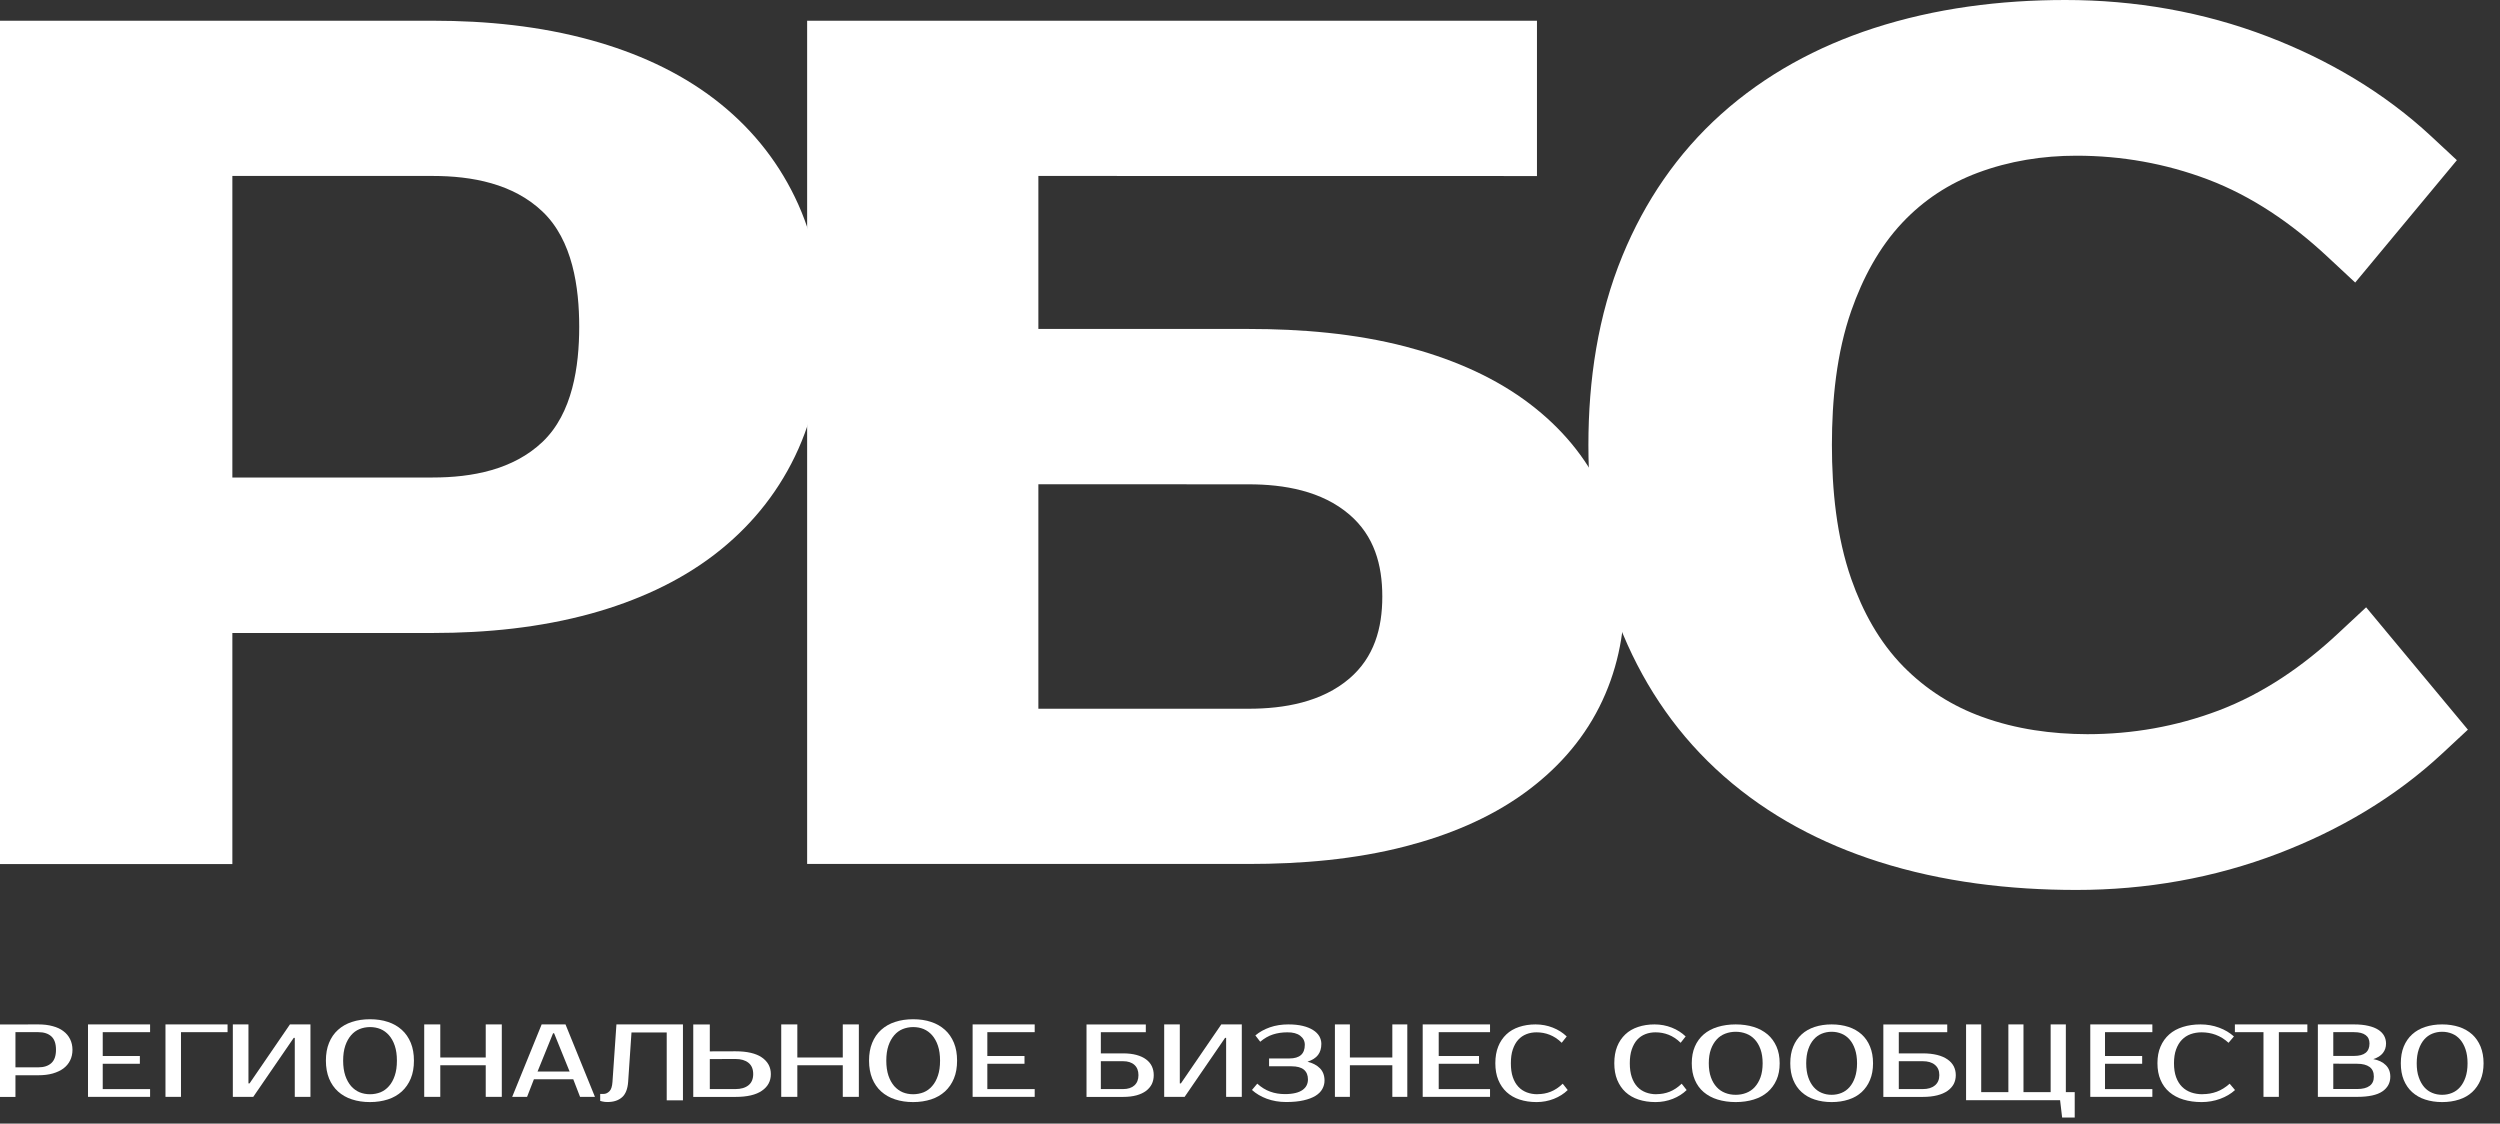 <?xml version="1.0" encoding="UTF-8"?> <svg xmlns="http://www.w3.org/2000/svg" width="89" height="40" viewBox="0 0 89 40" fill="none"><rect x="0" y="0" width="89" height="40" fill="#333333" stroke="none"/> <path fill-rule="evenodd" clip-rule="evenodd" d="M74.311 26.137C75.915 26.137 77.474 25.863 78.974 25.297C80.572 24.693 81.987 23.715 83.233 22.553L84.234 21.62L87.857 25.976L86.957 26.813C85.266 28.389 83.278 29.551 81.127 30.377C78.816 31.262 76.394 31.682 73.919 31.682C71.542 31.682 69.149 31.4 66.879 30.678C64.847 30.03 62.966 29.041 61.359 27.625C59.781 26.235 58.599 24.533 57.785 22.593C56.888 20.459 56.547 18.147 56.547 15.841C56.547 13.541 56.882 11.232 57.762 9.098C58.557 7.166 59.716 5.461 61.272 4.065C62.848 2.653 64.692 1.658 66.696 1.006C68.901 0.29 71.215 0 73.527 0C75.999 0 78.424 0.417 80.736 1.302C82.887 2.128 84.874 3.29 86.566 4.866L87.465 5.703L83.845 10.059L82.844 9.126C81.598 7.967 80.183 6.986 78.585 6.383C77.085 5.819 75.526 5.543 73.921 5.543C72.721 5.543 71.539 5.729 70.412 6.149C69.377 6.535 68.481 7.124 67.725 7.925C66.888 8.813 66.31 9.912 65.907 11.06C65.379 12.568 65.216 14.248 65.216 15.838C65.216 17.428 65.379 19.108 65.907 20.617C66.313 21.773 66.902 22.855 67.764 23.732C68.565 24.544 69.504 25.139 70.575 25.525C71.77 25.959 73.039 26.134 74.311 26.137Z" fill="white"></path> <path fill-rule="evenodd" clip-rule="evenodd" d="M36.966 17.239V25.231H44.454C45.714 25.231 47.056 24.997 48.043 24.152C48.92 23.396 49.21 22.373 49.21 21.237C49.21 20.098 48.92 19.077 48.043 18.322C47.056 17.473 45.712 17.242 44.454 17.242L36.966 17.239ZM36.966 6.264V11.711H44.454C46.321 11.711 48.232 11.868 50.042 12.339C51.533 12.728 52.996 13.32 54.254 14.225C55.379 15.037 56.306 16.052 56.935 17.298C57.555 18.527 57.834 19.858 57.834 21.234C57.834 22.61 57.555 23.94 56.935 25.169C56.306 26.416 55.379 27.43 54.254 28.242C52.996 29.15 51.533 29.742 50.042 30.128C48.232 30.599 46.318 30.757 44.454 30.757H28.734V0.738H54.716V6.267L36.966 6.264Z" fill="white"></path> <path fill-rule="evenodd" clip-rule="evenodd" d="M8.272 6.264V16.999H15.404C16.8 16.999 18.268 16.726 19.314 15.731C20.386 14.71 20.62 13.036 20.62 11.632C20.62 10.228 20.386 8.553 19.314 7.533C18.271 6.537 16.802 6.264 15.404 6.264H8.272ZM8.272 22.531V30.76H0V0.738H15.427C17.316 0.738 19.227 0.927 21.051 1.432C22.627 1.869 24.135 2.534 25.44 3.532C26.661 4.468 27.625 5.63 28.296 7.014C28.998 8.46 29.289 10.033 29.289 11.634C29.289 13.236 28.998 14.806 28.296 16.255C27.628 17.637 26.661 18.801 25.443 19.737C24.144 20.735 22.627 21.403 21.054 21.84C19.23 22.345 17.31 22.534 15.424 22.534H8.272V22.531Z" fill="white"></path> <path d="M0.55 36.745V37.997H1.365C1.565 37.997 1.72 37.946 1.83 37.844C1.94 37.743 1.993 37.585 1.993 37.371C1.993 37.157 1.94 36.999 1.83 36.897C1.72 36.796 1.565 36.745 1.365 36.745H0.55ZM1.365 36.469C1.556 36.469 1.725 36.489 1.875 36.531C2.024 36.57 2.154 36.629 2.255 36.708C2.36 36.785 2.439 36.88 2.495 36.993C2.551 37.106 2.58 37.233 2.58 37.374C2.58 37.515 2.551 37.644 2.495 37.754C2.439 37.867 2.36 37.96 2.255 38.039C2.151 38.115 2.024 38.174 1.875 38.217C1.725 38.259 1.553 38.279 1.365 38.279H0.55V39.051H0V36.472L1.365 36.469Z" fill="white"></path> <path d="M3.657 36.745V37.594H4.979V37.87H3.657V38.772H5.343V39.048H3.133V36.469H5.343V36.745H3.657Z" fill="white"></path> <path d="M6.443 36.745V39.048H5.891V36.469H8.101V36.745H6.443Z" fill="white"></path> <path d="M10.494 39.048V36.948H10.457L9.016 39.048H8.289V36.469H8.845V38.569H8.884L10.322 36.469H11.052V39.048H10.494Z" fill="white"></path> <path d="M13.172 36.285C13.406 36.285 13.62 36.316 13.812 36.381C14.004 36.443 14.167 36.539 14.305 36.663C14.443 36.787 14.548 36.942 14.624 37.125C14.7 37.309 14.736 37.52 14.736 37.76C14.736 37.999 14.7 38.211 14.624 38.394C14.548 38.577 14.44 38.732 14.305 38.856C14.167 38.98 14.004 39.076 13.812 39.138C13.62 39.2 13.406 39.234 13.172 39.234C12.938 39.234 12.724 39.203 12.529 39.138C12.335 39.076 12.171 38.98 12.033 38.856C11.895 38.732 11.79 38.577 11.714 38.394C11.641 38.211 11.602 37.999 11.602 37.76C11.602 37.52 11.638 37.309 11.714 37.125C11.788 36.942 11.895 36.787 12.033 36.663C12.171 36.539 12.335 36.443 12.529 36.381C12.724 36.316 12.938 36.285 13.172 36.285ZM13.172 36.564C13.039 36.564 12.912 36.59 12.8 36.635C12.684 36.683 12.583 36.756 12.498 36.855C12.414 36.953 12.343 37.077 12.292 37.227C12.242 37.376 12.216 37.554 12.216 37.76C12.216 37.963 12.242 38.14 12.292 38.292C12.343 38.442 12.414 38.566 12.498 38.665C12.585 38.763 12.687 38.837 12.8 38.885C12.915 38.932 13.039 38.955 13.172 38.955C13.304 38.955 13.431 38.93 13.547 38.885C13.662 38.837 13.764 38.763 13.848 38.665C13.936 38.566 14.004 38.442 14.054 38.292C14.105 38.143 14.13 37.965 14.13 37.76C14.13 37.554 14.105 37.379 14.054 37.227C14.004 37.077 13.933 36.953 13.848 36.855C13.761 36.756 13.66 36.683 13.547 36.635C13.431 36.587 13.307 36.564 13.172 36.564Z" fill="white"></path> <path d="M17.864 36.469V39.048H17.292V37.923H15.674V39.048H15.102V36.469H15.674V37.647H17.292V36.469H17.864Z" fill="white"></path> <path d="M20.132 36.469L21.18 39.048H20.65L20.408 38.422H19.007L18.764 39.048H18.234L19.283 36.469H20.132ZM19.137 38.146H20.278L19.726 36.785H19.689L19.137 38.146Z" fill="white"></path> <path d="M21.367 38.944H21.486C21.565 38.944 21.635 38.91 21.697 38.848C21.759 38.786 21.793 38.673 21.804 38.518L21.945 36.469H24.313V39.172H23.735V36.756H22.481L22.362 38.516C22.343 38.769 22.272 38.95 22.145 39.062C22.018 39.175 21.846 39.232 21.627 39.232C21.559 39.232 21.497 39.226 21.443 39.212C21.412 39.206 21.39 39.2 21.367 39.192V38.944Z" fill="white"></path> <path d="M25.269 37.703V38.771H26.182C26.377 38.771 26.532 38.726 26.645 38.636C26.757 38.546 26.814 38.413 26.814 38.236C26.814 38.058 26.757 37.925 26.645 37.835C26.532 37.745 26.38 37.7 26.182 37.7L25.269 37.703ZM26.182 37.426C26.6 37.426 26.913 37.5 27.124 37.646C27.335 37.793 27.442 37.99 27.442 38.238C27.442 38.486 27.338 38.684 27.124 38.83C26.913 38.977 26.6 39.05 26.182 39.05H24.68V36.471H25.269V37.429L26.182 37.426Z" fill="white"></path> <path d="M30.575 36.469V39.048H30.003V37.923H28.385V39.048H27.812V36.469H28.385V37.647H30.003V36.469H30.575Z" fill="white"></path> <path d="M32.508 36.285C32.742 36.285 32.956 36.316 33.148 36.381C33.339 36.443 33.503 36.539 33.641 36.663C33.779 36.787 33.884 36.942 33.96 37.125C34.036 37.309 34.072 37.52 34.072 37.76C34.072 37.999 34.036 38.211 33.96 38.394C33.884 38.577 33.776 38.732 33.641 38.856C33.503 38.98 33.339 39.076 33.148 39.138C32.956 39.2 32.742 39.234 32.508 39.234C32.274 39.234 32.06 39.203 31.865 39.138C31.673 39.076 31.507 38.98 31.369 38.856C31.231 38.732 31.126 38.577 31.05 38.394C30.977 38.211 30.938 37.999 30.938 37.76C30.938 37.52 30.974 37.309 31.05 37.125C31.124 36.942 31.231 36.787 31.369 36.663C31.507 36.539 31.671 36.443 31.865 36.381C32.06 36.316 32.274 36.285 32.508 36.285ZM32.508 36.564C32.375 36.564 32.248 36.59 32.136 36.635C32.02 36.683 31.919 36.756 31.834 36.855C31.75 36.953 31.679 37.077 31.628 37.227C31.578 37.376 31.552 37.554 31.552 37.76C31.552 37.963 31.578 38.14 31.628 38.292C31.679 38.442 31.75 38.566 31.834 38.665C31.922 38.763 32.023 38.837 32.136 38.885C32.251 38.932 32.375 38.955 32.508 38.955C32.64 38.955 32.767 38.93 32.883 38.885C32.998 38.837 33.1 38.763 33.184 38.665C33.272 38.566 33.34 38.442 33.39 38.292C33.441 38.143 33.466 37.965 33.466 37.76C33.466 37.554 33.441 37.379 33.39 37.227C33.34 37.077 33.269 36.953 33.184 36.855C33.097 36.756 32.995 36.683 32.883 36.635C32.767 36.587 32.643 36.564 32.508 36.564Z" fill="white"></path> <path d="M35.149 36.745V37.594H36.472V37.87H35.149V38.772H36.835V39.048H34.625V36.469H36.835V36.745H35.149Z" fill="white"></path> <path d="M39.19 37.776V38.771H39.982C40.151 38.771 40.284 38.729 40.383 38.642C40.481 38.554 40.529 38.433 40.529 38.275C40.529 38.117 40.481 37.996 40.383 37.908C40.284 37.821 40.151 37.779 39.982 37.779H39.19V37.776ZM39.982 37.5C40.163 37.5 40.321 37.519 40.459 37.556C40.594 37.593 40.709 37.646 40.8 37.714C40.893 37.782 40.96 37.863 41.006 37.959C41.051 38.055 41.073 38.159 41.073 38.275C41.073 38.391 41.051 38.495 41.006 38.591C40.96 38.684 40.89 38.766 40.8 38.836C40.707 38.904 40.594 38.957 40.459 38.994C40.323 39.031 40.165 39.05 39.982 39.05H38.68V36.471H40.791V36.747H39.19V37.502L39.982 37.5Z" fill="white"></path> <path d="M43.65 39.048V36.948H43.613L42.173 39.048H41.445V36.469H42.001V38.569H42.04L43.478 36.469H44.208V39.048H43.65Z" fill="white"></path> <path d="M45.828 36.751C45.644 36.751 45.475 36.776 45.317 36.827C45.16 36.877 45.007 36.965 44.864 37.086L44.691 36.861C44.835 36.739 45.007 36.644 45.207 36.573C45.408 36.503 45.627 36.469 45.864 36.469C46.059 36.469 46.228 36.486 46.377 36.522C46.524 36.556 46.645 36.607 46.744 36.669C46.843 36.731 46.916 36.804 46.967 36.889C47.014 36.973 47.04 37.064 47.04 37.162C47.04 37.323 47 37.453 46.922 37.557C46.843 37.661 46.718 37.74 46.547 37.797C46.735 37.844 46.885 37.923 46.992 38.033C47.099 38.143 47.153 38.29 47.153 38.468C47.153 38.575 47.127 38.673 47.074 38.769C47.023 38.862 46.941 38.944 46.831 39.012C46.721 39.079 46.58 39.133 46.408 39.172C46.236 39.212 46.028 39.232 45.785 39.232C45.537 39.232 45.309 39.192 45.1 39.116C44.892 39.04 44.714 38.933 44.57 38.803L44.759 38.578C44.903 38.71 45.055 38.803 45.219 38.862C45.379 38.921 45.557 38.95 45.746 38.95C45.892 38.95 46.017 38.935 46.121 38.91C46.225 38.885 46.307 38.848 46.375 38.8C46.439 38.752 46.487 38.699 46.518 38.634C46.549 38.569 46.563 38.501 46.563 38.428C46.563 38.279 46.516 38.163 46.42 38.081C46.324 38 46.174 37.96 45.977 37.96H45.179V37.681H45.901C46.267 37.681 46.451 37.52 46.451 37.196C46.451 37.064 46.397 36.956 46.287 36.872C46.18 36.79 46.025 36.748 45.828 36.751Z" fill="white"></path> <path d="M50.1 36.469V39.048H49.567V37.923H48.056V39.048H47.523V36.469H48.056V37.647H49.567V36.469H50.1Z" fill="white"></path> <path d="M51.218 36.745V37.594H52.653V37.87H51.218V38.772H53.045V39.048H50.648V36.469H53.045V36.745H51.218Z" fill="white"></path> <path d="M54.737 38.952C54.901 38.952 55.056 38.924 55.205 38.865C55.354 38.806 55.498 38.71 55.633 38.58L55.811 38.806C55.676 38.938 55.509 39.043 55.318 39.119C55.123 39.195 54.917 39.234 54.703 39.234C54.478 39.234 54.278 39.203 54.097 39.144C53.917 39.085 53.762 38.995 53.635 38.879C53.508 38.761 53.409 38.617 53.339 38.445C53.268 38.273 53.234 38.076 53.234 37.85C53.234 37.625 53.268 37.427 53.336 37.258C53.404 37.086 53.502 36.942 53.626 36.824C53.75 36.706 53.903 36.618 54.08 36.559C54.258 36.5 54.452 36.469 54.666 36.469C54.884 36.469 55.089 36.508 55.281 36.584C55.476 36.66 55.639 36.768 55.775 36.897L55.597 37.123C55.462 36.99 55.318 36.897 55.168 36.838C55.019 36.779 54.864 36.751 54.7 36.751C54.571 36.751 54.449 36.773 54.34 36.816C54.227 36.861 54.131 36.925 54.049 37.016C53.967 37.106 53.905 37.219 53.857 37.357C53.809 37.495 53.787 37.661 53.787 37.853C53.787 38.045 53.809 38.208 53.857 38.349C53.905 38.487 53.97 38.6 54.055 38.69C54.139 38.781 54.241 38.845 54.356 38.89C54.472 38.933 54.599 38.955 54.737 38.955V38.952Z" fill="white"></path> <path d="M58.971 38.952C59.135 38.952 59.29 38.924 59.439 38.865C59.589 38.806 59.733 38.71 59.868 38.58L60.045 38.806C59.91 38.938 59.744 39.043 59.552 39.119C59.358 39.195 59.152 39.234 58.938 39.234C58.712 39.234 58.512 39.203 58.331 39.144C58.151 39.085 57.996 38.995 57.869 38.879C57.742 38.761 57.644 38.617 57.573 38.445C57.503 38.273 57.469 38.076 57.469 37.85C57.469 37.625 57.503 37.427 57.57 37.258C57.638 37.086 57.737 36.942 57.861 36.824C57.985 36.706 58.137 36.618 58.315 36.559C58.492 36.5 58.687 36.469 58.901 36.469C59.118 36.469 59.324 36.508 59.516 36.584C59.71 36.66 59.873 36.768 60.009 36.897L59.831 37.123C59.696 36.99 59.552 36.897 59.403 36.838C59.253 36.779 59.098 36.751 58.935 36.751C58.805 36.751 58.684 36.773 58.574 36.816C58.461 36.861 58.365 36.925 58.283 37.016C58.202 37.106 58.14 37.219 58.092 37.357C58.044 37.495 58.021 37.661 58.021 37.853C58.021 38.045 58.044 38.208 58.092 38.349C58.14 38.487 58.205 38.6 58.289 38.69C58.374 38.781 58.475 38.845 58.591 38.89C58.706 38.933 58.833 38.955 58.971 38.955V38.952Z" fill="white"></path> <path d="M61.791 36.469C62.025 36.469 62.239 36.5 62.431 36.559C62.623 36.618 62.786 36.708 62.925 36.824C63.063 36.942 63.167 37.086 63.243 37.258C63.319 37.43 63.356 37.627 63.356 37.853C63.356 38.078 63.319 38.276 63.243 38.445C63.167 38.617 63.06 38.761 62.925 38.879C62.786 38.998 62.623 39.085 62.431 39.144C62.239 39.203 62.025 39.234 61.791 39.234C61.557 39.234 61.343 39.203 61.148 39.144C60.954 39.085 60.79 38.995 60.652 38.879C60.514 38.761 60.41 38.617 60.337 38.445C60.263 38.273 60.227 38.076 60.227 37.853C60.227 37.627 60.263 37.43 60.337 37.258C60.41 37.086 60.517 36.942 60.652 36.824C60.79 36.706 60.954 36.618 61.148 36.559C61.343 36.5 61.557 36.469 61.791 36.469ZM61.791 36.731C61.659 36.731 61.535 36.754 61.416 36.799C61.301 36.844 61.199 36.911 61.115 37.004C61.03 37.097 60.96 37.213 60.909 37.354C60.858 37.495 60.833 37.661 60.833 37.853C60.833 38.045 60.858 38.211 60.909 38.352C60.96 38.493 61.027 38.608 61.115 38.702C61.199 38.795 61.301 38.862 61.416 38.907C61.532 38.953 61.656 38.975 61.791 38.975C61.926 38.975 62.048 38.953 62.166 38.907C62.282 38.862 62.383 38.795 62.468 38.702C62.552 38.608 62.623 38.493 62.674 38.352C62.724 38.211 62.75 38.045 62.75 37.853C62.75 37.661 62.724 37.495 62.674 37.354C62.623 37.213 62.555 37.097 62.468 37.004C62.383 36.911 62.282 36.844 62.166 36.799C62.048 36.754 61.924 36.731 61.791 36.731Z" fill="white"></path> <path d="M65.206 36.469C65.426 36.469 65.629 36.5 65.809 36.559C65.99 36.618 66.145 36.708 66.275 36.824C66.404 36.942 66.503 37.086 66.573 37.258C66.644 37.43 66.68 37.627 66.68 37.853C66.68 38.078 66.644 38.276 66.573 38.445C66.503 38.617 66.401 38.761 66.275 38.879C66.145 38.998 65.993 39.085 65.809 39.144C65.629 39.203 65.429 39.234 65.206 39.234C64.986 39.234 64.783 39.203 64.603 39.144C64.419 39.085 64.267 38.995 64.138 38.879C64.008 38.761 63.909 38.617 63.839 38.445C63.768 38.273 63.734 38.076 63.734 37.853C63.734 37.627 63.768 37.43 63.839 37.258C63.909 37.086 64.008 36.942 64.138 36.824C64.267 36.706 64.422 36.618 64.603 36.559C64.783 36.5 64.983 36.469 65.206 36.469ZM65.206 36.731C65.082 36.731 64.964 36.754 64.854 36.799C64.744 36.844 64.651 36.911 64.569 37.004C64.487 37.097 64.422 37.213 64.374 37.354C64.326 37.495 64.301 37.661 64.301 37.853C64.301 38.045 64.326 38.211 64.374 38.352C64.422 38.493 64.487 38.608 64.569 38.702C64.651 38.795 64.744 38.862 64.854 38.907C64.964 38.953 65.079 38.975 65.206 38.975C65.33 38.975 65.448 38.953 65.558 38.907C65.668 38.862 65.761 38.795 65.843 38.702C65.925 38.608 65.99 38.493 66.038 38.352C66.085 38.211 66.111 38.045 66.111 37.853C66.111 37.661 66.085 37.495 66.038 37.354C65.99 37.213 65.925 37.097 65.843 37.004C65.761 36.911 65.668 36.844 65.558 36.799C65.448 36.754 65.33 36.731 65.206 36.731Z" fill="white"></path> <path d="M67.597 37.776V38.771H68.451C68.634 38.771 68.775 38.729 68.882 38.642C68.987 38.554 69.04 38.433 69.04 38.275C69.04 38.117 68.989 37.996 68.882 37.908C68.778 37.821 68.634 37.779 68.451 37.779H67.597V37.776ZM68.451 37.5C68.645 37.5 68.814 37.519 68.964 37.556C69.111 37.593 69.232 37.646 69.33 37.714C69.429 37.782 69.502 37.863 69.553 37.959C69.601 38.055 69.626 38.159 69.626 38.275C69.626 38.391 69.601 38.495 69.553 38.591C69.502 38.684 69.429 38.766 69.33 38.836C69.232 38.904 69.111 38.957 68.964 38.994C68.817 39.031 68.645 39.05 68.451 39.05H67.047V36.471H69.322V36.747H67.597V37.502L68.451 37.5Z" fill="white"></path> <path d="M73.86 38.879V39.784H73.412L73.339 39.167H69.992V36.469H70.531V38.879H71.498V36.469H72.036V38.879H73.003V36.469H73.544V38.879H73.86Z" fill="white"></path> <path d="M74.938 36.745V37.594H76.261V37.87H74.938V38.772H76.624V39.048H74.414V36.469H76.624V36.745H74.938Z" fill="white"></path> <path d="M78.414 38.952C78.589 38.952 78.755 38.924 78.916 38.865C79.077 38.806 79.229 38.71 79.376 38.58L79.567 38.806C79.421 38.938 79.246 39.043 79.037 39.119C78.829 39.195 78.609 39.234 78.378 39.234C78.138 39.234 77.921 39.203 77.727 39.144C77.532 39.085 77.368 38.995 77.23 38.879C77.092 38.761 76.988 38.617 76.915 38.445C76.841 38.273 76.805 38.076 76.805 37.85C76.805 37.625 76.841 37.427 76.915 37.258C76.988 37.086 77.092 36.942 77.225 36.824C77.357 36.706 77.521 36.618 77.71 36.559C77.898 36.5 78.107 36.469 78.338 36.469C78.572 36.469 78.792 36.508 78.998 36.584C79.207 36.66 79.381 36.768 79.528 36.897L79.336 37.123C79.19 36.99 79.037 36.897 78.877 36.838C78.716 36.779 78.55 36.751 78.375 36.751C78.237 36.751 78.107 36.773 77.986 36.816C77.865 36.861 77.763 36.925 77.676 37.016C77.588 37.106 77.521 37.219 77.47 37.357C77.419 37.495 77.394 37.661 77.394 37.853C77.394 38.045 77.419 38.208 77.47 38.349C77.521 38.487 77.591 38.6 77.681 38.69C77.772 38.781 77.879 38.845 78.003 38.89C78.127 38.933 78.262 38.955 78.412 38.955L78.414 38.952Z" fill="white"></path> <path d="M82.142 36.745H81.127V39.048H80.58V36.745H79.562V36.469H82.142V36.745Z" fill="white"></path> <path d="M83.804 37.591C84.171 37.591 84.354 37.444 84.354 37.148C84.354 37.019 84.309 36.917 84.216 36.849C84.123 36.779 83.987 36.745 83.804 36.745H83.065V37.591H83.804ZM83.065 37.867V38.769H83.919C84.108 38.769 84.255 38.733 84.356 38.659C84.458 38.586 84.509 38.476 84.509 38.329C84.509 38.172 84.458 38.056 84.356 37.983C84.255 37.909 84.108 37.87 83.919 37.87L83.065 37.867ZM82.516 36.469H83.804C83.999 36.469 84.168 36.486 84.311 36.52C84.455 36.553 84.571 36.598 84.667 36.66C84.76 36.72 84.83 36.793 84.875 36.875C84.92 36.959 84.943 37.05 84.943 37.151C84.943 37.281 84.906 37.393 84.83 37.489C84.754 37.585 84.641 37.656 84.489 37.704C84.678 37.74 84.827 37.811 84.934 37.918C85.042 38.025 85.095 38.16 85.095 38.329C85.095 38.549 85.002 38.724 84.813 38.854C84.624 38.983 84.326 39.048 83.919 39.048H82.516V36.469Z" fill="white"></path> <path d="M86.94 36.469C87.16 36.469 87.363 36.5 87.544 36.559C87.724 36.618 87.879 36.708 88.009 36.824C88.138 36.942 88.237 37.086 88.308 37.258C88.378 37.43 88.415 37.627 88.415 37.853C88.415 38.078 88.378 38.276 88.308 38.445C88.237 38.617 88.136 38.761 88.009 38.879C87.879 38.998 87.727 39.085 87.544 39.144C87.363 39.203 87.163 39.234 86.94 39.234C86.721 39.234 86.517 39.203 86.337 39.144C86.154 39.085 86.002 38.995 85.872 38.879C85.742 38.761 85.644 38.617 85.573 38.445C85.503 38.273 85.469 38.076 85.469 37.853C85.469 37.627 85.503 37.43 85.573 37.258C85.644 37.086 85.742 36.942 85.872 36.824C86.002 36.706 86.157 36.618 86.337 36.559C86.517 36.5 86.718 36.469 86.94 36.469ZM86.94 36.731C86.816 36.731 86.698 36.754 86.588 36.799C86.478 36.844 86.385 36.911 86.303 37.004C86.222 37.097 86.157 37.213 86.109 37.354C86.061 37.495 86.035 37.661 86.035 37.853C86.035 38.045 86.058 38.211 86.109 38.352C86.157 38.493 86.222 38.608 86.303 38.702C86.385 38.795 86.478 38.862 86.588 38.907C86.698 38.953 86.814 38.975 86.94 38.975C87.064 38.975 87.183 38.953 87.293 38.907C87.403 38.862 87.496 38.795 87.578 38.702C87.659 38.608 87.724 38.493 87.772 38.352C87.82 38.211 87.845 38.045 87.845 37.853C87.845 37.661 87.82 37.495 87.772 37.354C87.724 37.213 87.659 37.097 87.578 37.004C87.496 36.911 87.403 36.844 87.293 36.799C87.183 36.754 87.064 36.731 86.94 36.731Z" fill="white"></path> </svg> 
